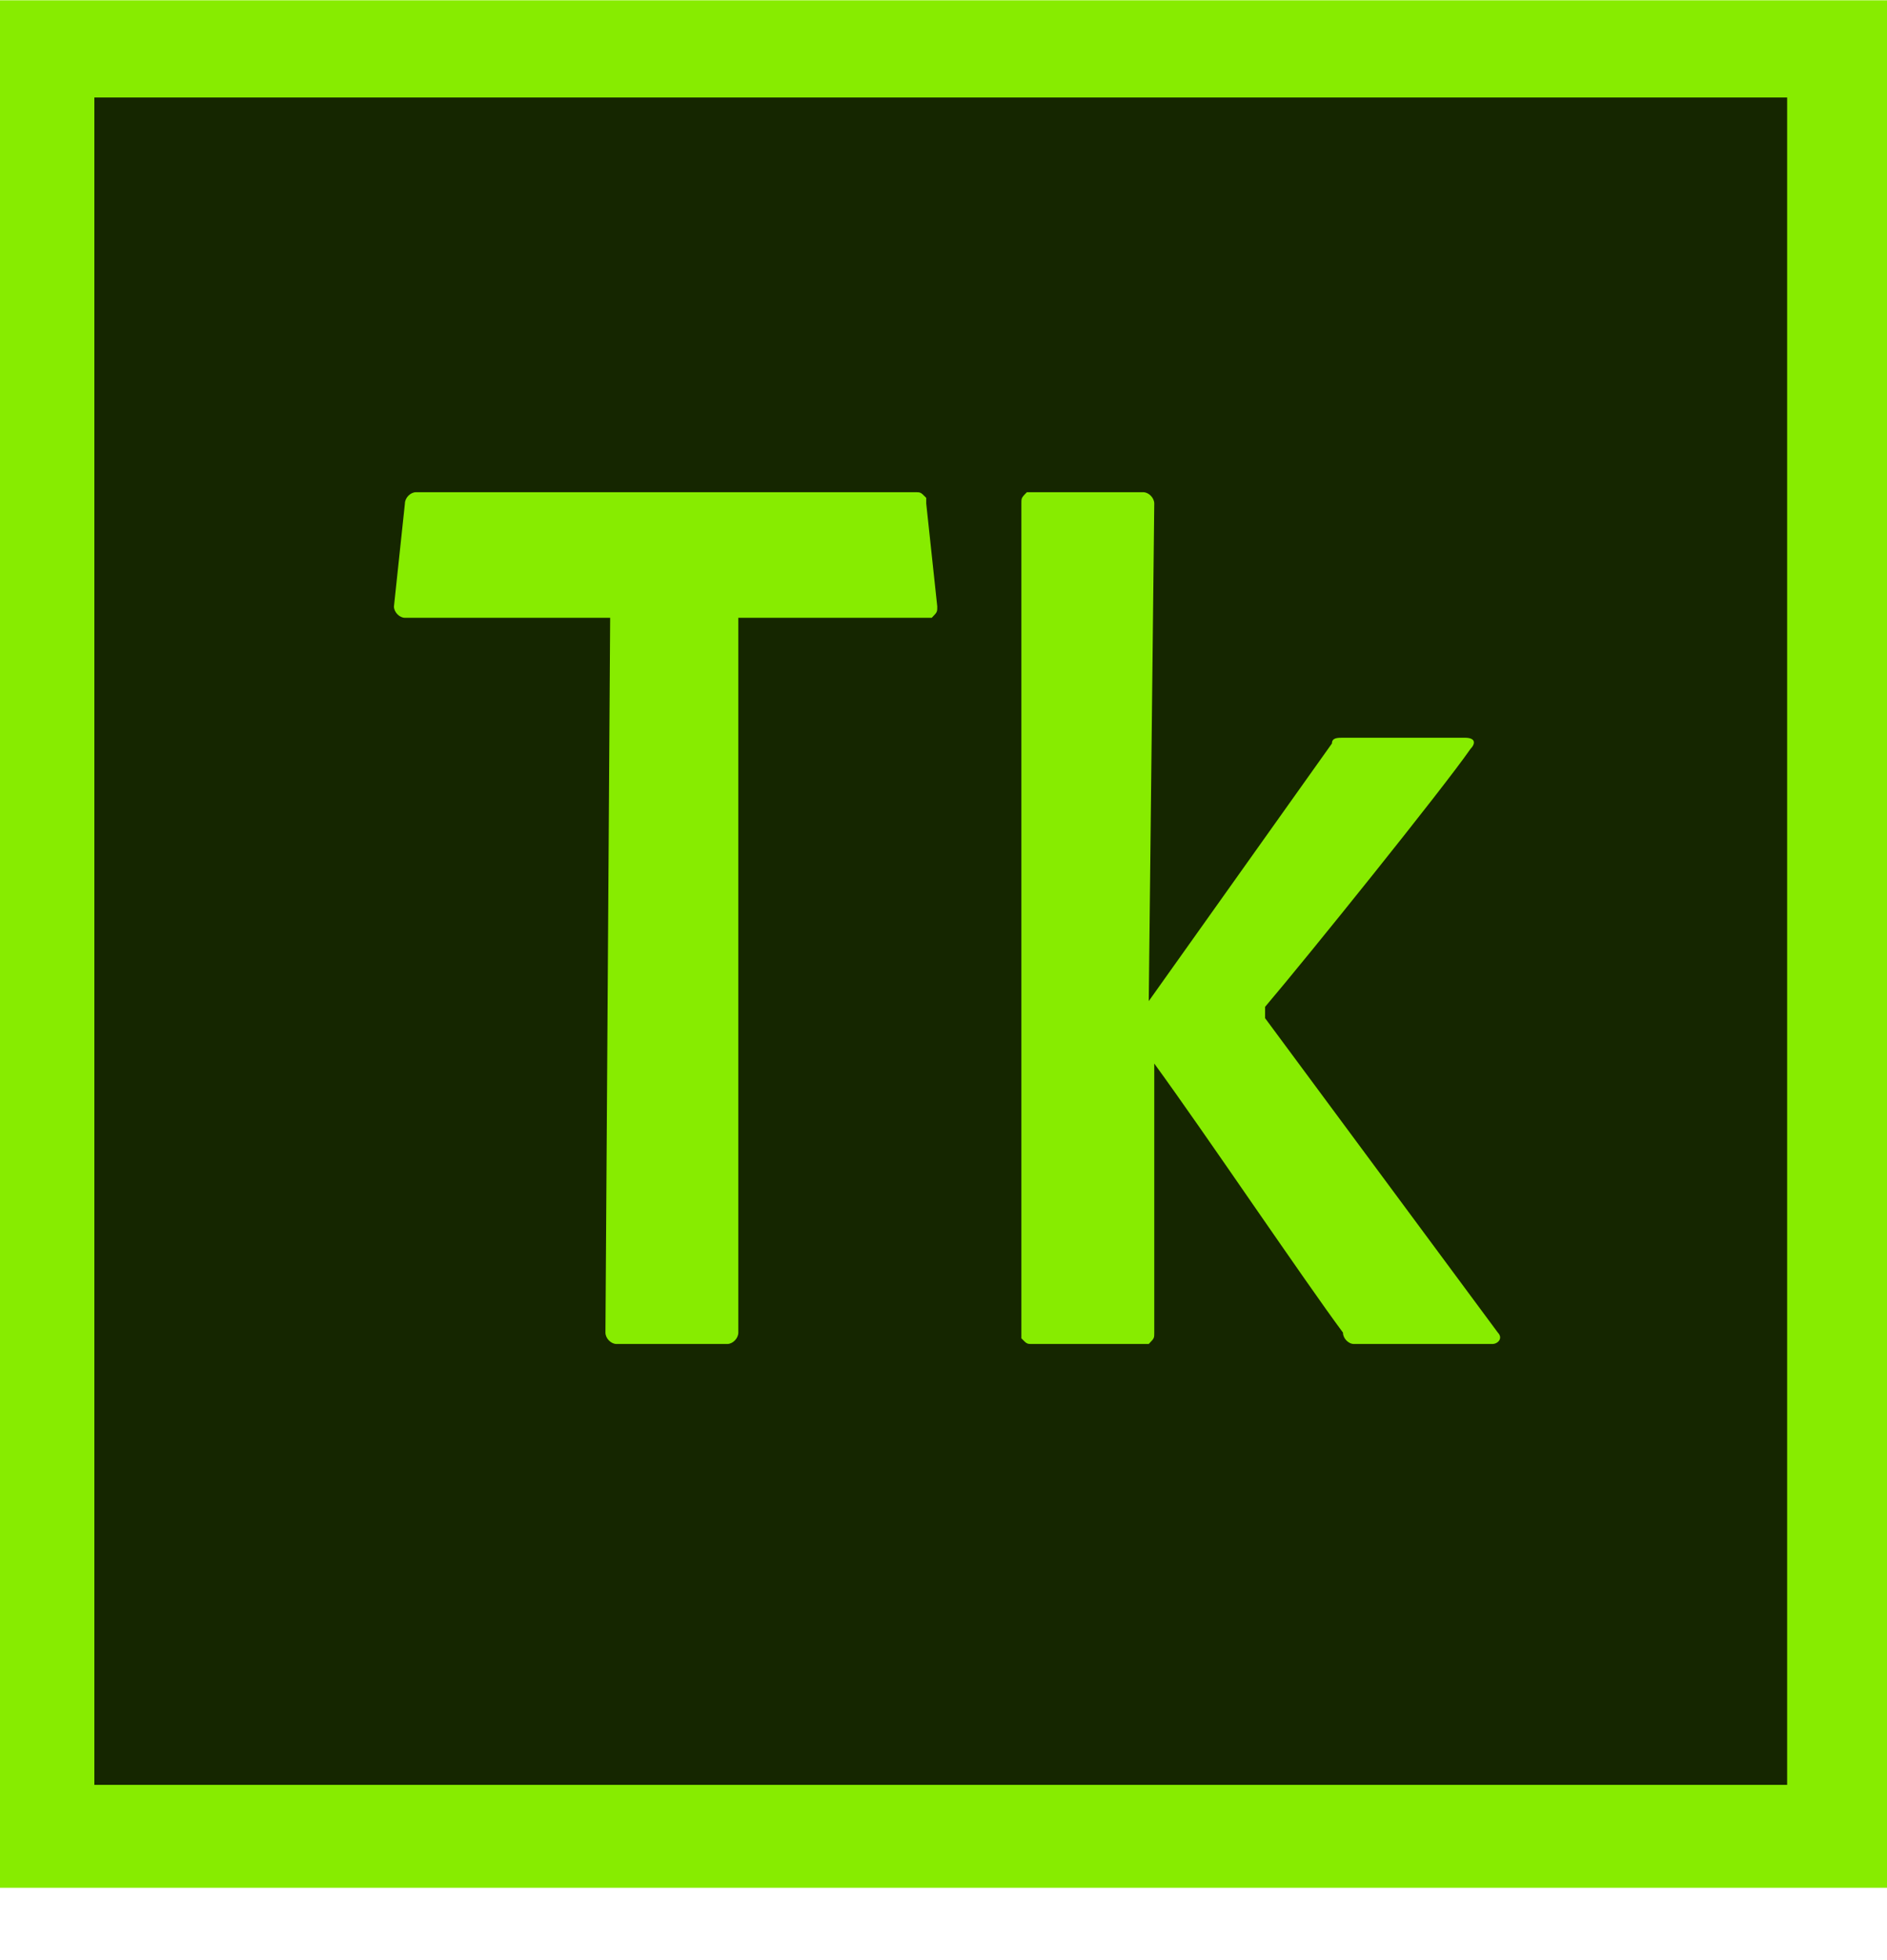 <svg width="26" height="27" viewBox="0 0 26 27" fill="none" xmlns="http://www.w3.org/2000/svg">
<rect y="0.004" width="26" height="26" fill="#87EC00"/>
<rect x="1.3" y="1.343" width="23.324" height="23.243" fill="#152600"/>
<path fill-rule="evenodd" clip-rule="evenodd" d="M5.579 8.51H8.407L8.342 18.356C8.342 18.435 8.418 18.513 8.494 18.513H10.021C10.097 18.513 10.173 18.435 10.173 18.356V8.51H12.838C12.881 8.465 12.9 8.446 12.908 8.423C12.914 8.406 12.914 8.387 12.914 8.354L12.762 6.936V6.858C12.718 6.813 12.7 6.794 12.677 6.786C12.661 6.78 12.642 6.78 12.61 6.78H5.731C5.655 6.78 5.579 6.858 5.579 6.936L5.428 8.354C5.428 8.432 5.504 8.51 5.579 8.51ZM18.352 10.241L15.828 13.79L15.904 6.936C15.904 6.858 15.828 6.78 15.752 6.78H14.149C14.105 6.824 14.087 6.844 14.079 6.866C14.073 6.884 14.073 6.903 14.073 6.936V18.356V18.435C14.117 18.48 14.135 18.499 14.158 18.507C14.174 18.513 14.192 18.513 14.224 18.513H15.828C15.871 18.468 15.89 18.449 15.898 18.426C15.904 18.409 15.904 18.39 15.904 18.356V14.65C16.251 15.126 16.77 15.876 17.268 16.597C17.764 17.313 18.239 18 18.504 18.356C18.504 18.435 18.579 18.513 18.655 18.513H20.562C20.638 18.513 20.714 18.435 20.638 18.356L17.431 14.025V13.869C18.038 13.154 19.879 10.866 20.259 10.319C20.334 10.241 20.334 10.162 20.183 10.162H18.504C18.428 10.162 18.352 10.162 18.352 10.241Z" fill="#87EC00"/>
</svg>
